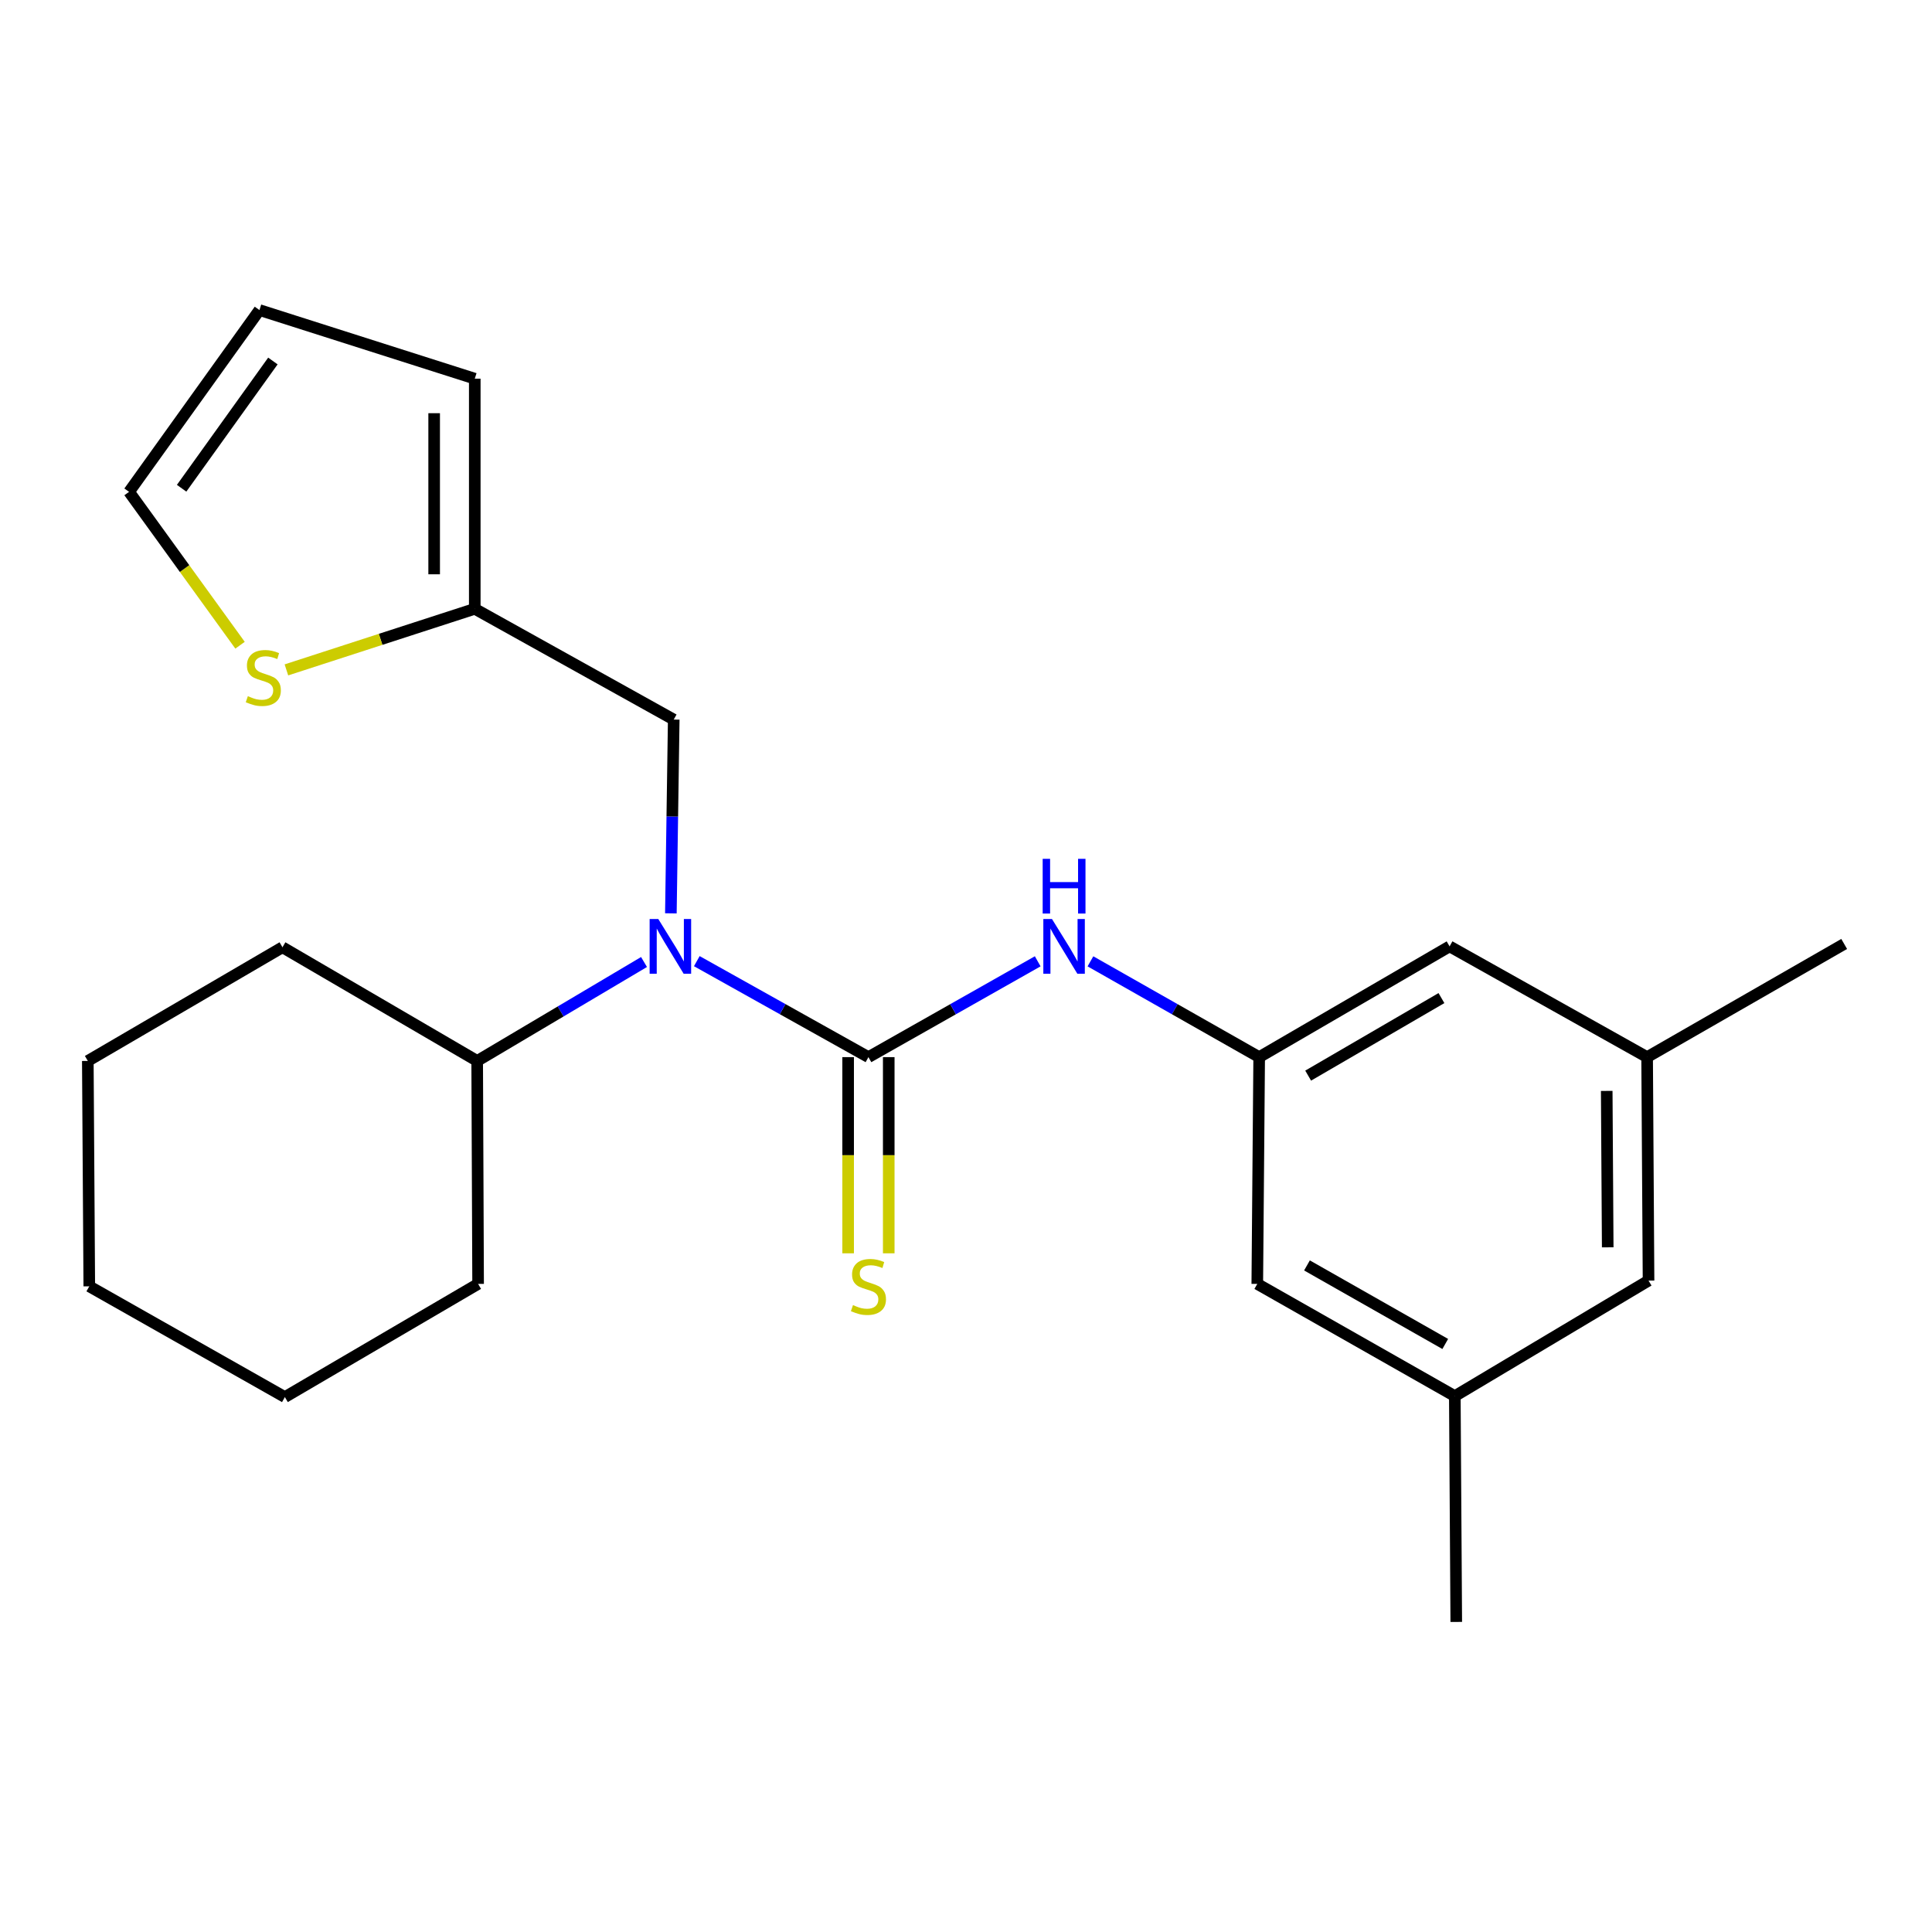 <?xml version='1.0' encoding='iso-8859-1'?>
<svg version='1.1' baseProfile='full'
              xmlns='http://www.w3.org/2000/svg'
                      xmlns:rdkit='http://www.rdkit.org/xml'
                      xmlns:xlink='http://www.w3.org/1999/xlink'
                  xml:space='preserve'
width='1000px' height='1000px' viewBox='0 0 1000 1000'>
<!-- END OF HEADER -->
<rect style='opacity:1.0;fill:#FFFFFF;stroke:none' width='1000' height='1000' x='0' y='0'> </rect>
<path class='bond-0' d='M 449.503,547.169 L 405.085,522.329' style='fill:none;fill-rule:evenodd;stroke:#000000;stroke-width:6px;stroke-linecap:butt;stroke-linejoin:miter;stroke-opacity:1' />
<path class='bond-0' d='M 405.085,522.329 L 360.666,497.488' style='fill:none;fill-rule:evenodd;stroke:#0000FF;stroke-width:6px;stroke-linecap:butt;stroke-linejoin:miter;stroke-opacity:1' />
<path class='bond-1' d='M 449.503,547.169 L 493.31,522.368' style='fill:none;fill-rule:evenodd;stroke:#000000;stroke-width:6px;stroke-linecap:butt;stroke-linejoin:miter;stroke-opacity:1' />
<path class='bond-1' d='M 493.31,522.368 L 537.117,497.567' style='fill:none;fill-rule:evenodd;stroke:#0000FF;stroke-width:6px;stroke-linecap:butt;stroke-linejoin:miter;stroke-opacity:1' />
<path class='bond-4' d='M 438.992,547.169 L 438.992,597.941' style='fill:none;fill-rule:evenodd;stroke:#000000;stroke-width:6px;stroke-linecap:butt;stroke-linejoin:miter;stroke-opacity:1' />
<path class='bond-4' d='M 438.992,597.941 L 438.992,648.712' style='fill:none;fill-rule:evenodd;stroke:#CCCC00;stroke-width:6px;stroke-linecap:butt;stroke-linejoin:miter;stroke-opacity:1' />
<path class='bond-4' d='M 460.013,547.169 L 460.013,597.941' style='fill:none;fill-rule:evenodd;stroke:#000000;stroke-width:6px;stroke-linecap:butt;stroke-linejoin:miter;stroke-opacity:1' />
<path class='bond-4' d='M 460.013,597.941 L 460.013,648.712' style='fill:none;fill-rule:evenodd;stroke:#CCCC00;stroke-width:6px;stroke-linecap:butt;stroke-linejoin:miter;stroke-opacity:1' />
<path class='bond-6' d='M 347.242,472.745 L 347.98,422.597' style='fill:none;fill-rule:evenodd;stroke:#0000FF;stroke-width:6px;stroke-linecap:butt;stroke-linejoin:miter;stroke-opacity:1' />
<path class='bond-6' d='M 347.98,422.597 L 348.718,372.449' style='fill:none;fill-rule:evenodd;stroke:#000000;stroke-width:6px;stroke-linecap:butt;stroke-linejoin:miter;stroke-opacity:1' />
<path class='bond-9' d='M 333.343,497.932 L 290.166,523.538' style='fill:none;fill-rule:evenodd;stroke:#0000FF;stroke-width:6px;stroke-linecap:butt;stroke-linejoin:miter;stroke-opacity:1' />
<path class='bond-9' d='M 290.166,523.538 L 246.988,549.143' style='fill:none;fill-rule:evenodd;stroke:#000000;stroke-width:6px;stroke-linecap:butt;stroke-linejoin:miter;stroke-opacity:1' />
<path class='bond-2' d='M 564.409,497.585 L 608.079,522.377' style='fill:none;fill-rule:evenodd;stroke:#0000FF;stroke-width:6px;stroke-linecap:butt;stroke-linejoin:miter;stroke-opacity:1' />
<path class='bond-2' d='M 608.079,522.377 L 651.749,547.169' style='fill:none;fill-rule:evenodd;stroke:#000000;stroke-width:6px;stroke-linecap:butt;stroke-linejoin:miter;stroke-opacity:1' />
<path class='bond-13' d='M 651.749,547.169 L 650.768,664.548' style='fill:none;fill-rule:evenodd;stroke:#000000;stroke-width:6px;stroke-linecap:butt;stroke-linejoin:miter;stroke-opacity:1' />
<path class='bond-14' d='M 651.749,547.169 L 750.302,489.84' style='fill:none;fill-rule:evenodd;stroke:#000000;stroke-width:6px;stroke-linecap:butt;stroke-linejoin:miter;stroke-opacity:1' />
<path class='bond-14' d='M 677.102,556.74 L 746.089,516.61' style='fill:none;fill-rule:evenodd;stroke:#000000;stroke-width:6px;stroke-linecap:butt;stroke-linejoin:miter;stroke-opacity:1' />
<path class='bond-3' d='M 245.739,315.12 L 348.718,372.449' style='fill:none;fill-rule:evenodd;stroke:#000000;stroke-width:6px;stroke-linecap:butt;stroke-linejoin:miter;stroke-opacity:1' />
<path class='bond-5' d='M 245.739,315.12 L 196.992,330.927' style='fill:none;fill-rule:evenodd;stroke:#000000;stroke-width:6px;stroke-linecap:butt;stroke-linejoin:miter;stroke-opacity:1' />
<path class='bond-5' d='M 196.992,330.927 L 148.245,346.733' style='fill:none;fill-rule:evenodd;stroke:#CCCC00;stroke-width:6px;stroke-linecap:butt;stroke-linejoin:miter;stroke-opacity:1' />
<path class='bond-8' d='M 245.739,315.12 L 245.739,196' style='fill:none;fill-rule:evenodd;stroke:#000000;stroke-width:6px;stroke-linecap:butt;stroke-linejoin:miter;stroke-opacity:1' />
<path class='bond-8' d='M 224.718,297.252 L 224.718,213.868' style='fill:none;fill-rule:evenodd;stroke:#000000;stroke-width:6px;stroke-linecap:butt;stroke-linejoin:miter;stroke-opacity:1' />
<path class='bond-7' d='M 124.246,333.966 L 95.524,294.273' style='fill:none;fill-rule:evenodd;stroke:#CCCC00;stroke-width:6px;stroke-linecap:butt;stroke-linejoin:miter;stroke-opacity:1' />
<path class='bond-7' d='M 95.524,294.273 L 66.803,254.579' style='fill:none;fill-rule:evenodd;stroke:#000000;stroke-width:6px;stroke-linecap:butt;stroke-linejoin:miter;stroke-opacity:1' />
<path class='bond-25' d='M 66.803,254.579 L 134.292,160.486' style='fill:none;fill-rule:evenodd;stroke:#000000;stroke-width:6px;stroke-linecap:butt;stroke-linejoin:miter;stroke-opacity:1' />
<path class='bond-25' d='M 94.007,252.717 L 141.25,186.852' style='fill:none;fill-rule:evenodd;stroke:#000000;stroke-width:6px;stroke-linecap:butt;stroke-linejoin:miter;stroke-opacity:1' />
<path class='bond-10' d='M 245.739,196 L 134.292,160.486' style='fill:none;fill-rule:evenodd;stroke:#000000;stroke-width:6px;stroke-linecap:butt;stroke-linejoin:miter;stroke-opacity:1' />
<path class='bond-18' d='M 246.988,549.143 L 146.204,490.307' style='fill:none;fill-rule:evenodd;stroke:#000000;stroke-width:6px;stroke-linecap:butt;stroke-linejoin:miter;stroke-opacity:1' />
<path class='bond-19' d='M 246.988,549.143 L 247.467,664.548' style='fill:none;fill-rule:evenodd;stroke:#000000;stroke-width:6px;stroke-linecap:butt;stroke-linejoin:miter;stroke-opacity:1' />
<path class='bond-11' d='M 753.012,722.625 L 650.768,664.548' style='fill:none;fill-rule:evenodd;stroke:#000000;stroke-width:6px;stroke-linecap:butt;stroke-linejoin:miter;stroke-opacity:1' />
<path class='bond-11' d='M 748.058,695.635 L 676.487,654.982' style='fill:none;fill-rule:evenodd;stroke:#000000;stroke-width:6px;stroke-linecap:butt;stroke-linejoin:miter;stroke-opacity:1' />
<path class='bond-16' d='M 753.012,722.625 L 753.759,839.514' style='fill:none;fill-rule:evenodd;stroke:#000000;stroke-width:6px;stroke-linecap:butt;stroke-linejoin:miter;stroke-opacity:1' />
<path class='bond-23' d='M 753.012,722.625 L 853.282,662.831' style='fill:none;fill-rule:evenodd;stroke:#000000;stroke-width:6px;stroke-linecap:butt;stroke-linejoin:miter;stroke-opacity:1' />
<path class='bond-12' d='M 852.547,547.169 L 750.302,489.84' style='fill:none;fill-rule:evenodd;stroke:#000000;stroke-width:6px;stroke-linecap:butt;stroke-linejoin:miter;stroke-opacity:1' />
<path class='bond-15' d='M 852.547,547.169 L 853.282,662.831' style='fill:none;fill-rule:evenodd;stroke:#000000;stroke-width:6px;stroke-linecap:butt;stroke-linejoin:miter;stroke-opacity:1' />
<path class='bond-15' d='M 831.636,564.652 L 832.151,645.616' style='fill:none;fill-rule:evenodd;stroke:#000000;stroke-width:6px;stroke-linecap:butt;stroke-linejoin:miter;stroke-opacity:1' />
<path class='bond-17' d='M 852.547,547.169 L 954.545,488.59' style='fill:none;fill-rule:evenodd;stroke:#000000;stroke-width:6px;stroke-linecap:butt;stroke-linejoin:miter;stroke-opacity:1' />
<path class='bond-21' d='M 146.204,490.307 L 45.455,549.143' style='fill:none;fill-rule:evenodd;stroke:#000000;stroke-width:6px;stroke-linecap:butt;stroke-linejoin:miter;stroke-opacity:1' />
<path class='bond-20' d='M 247.467,664.548 L 147.453,723.127' style='fill:none;fill-rule:evenodd;stroke:#000000;stroke-width:6px;stroke-linecap:butt;stroke-linejoin:miter;stroke-opacity:1' />
<path class='bond-22' d='M 147.453,723.127 L 46.214,665.798' style='fill:none;fill-rule:evenodd;stroke:#000000;stroke-width:6px;stroke-linecap:butt;stroke-linejoin:miter;stroke-opacity:1' />
<path class='bond-24' d='M 45.455,549.143 L 46.214,665.798' style='fill:none;fill-rule:evenodd;stroke:#000000;stroke-width:6px;stroke-linecap:butt;stroke-linejoin:miter;stroke-opacity:1' />
<path  class='atom-1' d='M 340.73 475.68
L 350.01 490.68
Q 350.93 492.16, 352.41 494.84
Q 353.89 497.52, 353.97 497.68
L 353.97 475.68
L 357.73 475.68
L 357.73 504
L 353.85 504
L 343.89 487.6
Q 342.73 485.68, 341.49 483.48
Q 340.29 481.28, 339.93 480.6
L 339.93 504
L 336.25 504
L 336.25 475.68
L 340.73 475.68
' fill='#0000FF'/>
<path  class='atom-2' d='M 544.506 475.68
L 553.786 490.68
Q 554.706 492.16, 556.186 494.84
Q 557.666 497.52, 557.746 497.68
L 557.746 475.68
L 561.506 475.68
L 561.506 504
L 557.626 504
L 547.666 487.6
Q 546.506 485.68, 545.266 483.48
Q 544.066 481.28, 543.706 480.6
L 543.706 504
L 540.026 504
L 540.026 475.68
L 544.506 475.68
' fill='#0000FF'/>
<path  class='atom-2' d='M 539.686 444.528
L 543.526 444.528
L 543.526 456.568
L 558.006 456.568
L 558.006 444.528
L 561.846 444.528
L 561.846 472.848
L 558.006 472.848
L 558.006 459.768
L 543.526 459.768
L 543.526 472.848
L 539.686 472.848
L 539.686 444.528
' fill='#0000FF'/>
<path  class='atom-5' d='M 441.503 675.518
Q 441.823 675.638, 443.143 676.198
Q 444.463 676.758, 445.903 677.118
Q 447.383 677.438, 448.823 677.438
Q 451.503 677.438, 453.063 676.158
Q 454.623 674.838, 454.623 672.558
Q 454.623 670.998, 453.823 670.038
Q 453.063 669.078, 451.863 668.558
Q 450.663 668.038, 448.663 667.438
Q 446.143 666.678, 444.623 665.958
Q 443.143 665.238, 442.063 663.718
Q 441.023 662.198, 441.023 659.638
Q 441.023 656.078, 443.423 653.878
Q 445.863 651.678, 450.663 651.678
Q 453.943 651.678, 457.663 653.238
L 456.743 656.318
Q 453.343 654.918, 450.783 654.918
Q 448.023 654.918, 446.503 656.078
Q 444.983 657.198, 445.023 659.158
Q 445.023 660.678, 445.783 661.598
Q 446.583 662.518, 447.703 663.038
Q 448.863 663.558, 450.783 664.158
Q 453.343 664.958, 454.863 665.758
Q 456.383 666.558, 457.463 668.198
Q 458.583 669.798, 458.583 672.558
Q 458.583 676.478, 455.943 678.598
Q 453.343 680.678, 448.983 680.678
Q 446.463 680.678, 444.543 680.118
Q 442.663 679.598, 440.423 678.678
L 441.503 675.518
' fill='#CCCC00'/>
<path  class='atom-6' d='M 128.289 360.33
Q 128.609 360.45, 129.929 361.01
Q 131.249 361.57, 132.689 361.93
Q 134.169 362.25, 135.609 362.25
Q 138.289 362.25, 139.849 360.97
Q 141.409 359.65, 141.409 357.37
Q 141.409 355.81, 140.609 354.85
Q 139.849 353.89, 138.649 353.37
Q 137.449 352.85, 135.449 352.25
Q 132.929 351.49, 131.409 350.77
Q 129.929 350.05, 128.849 348.53
Q 127.809 347.01, 127.809 344.45
Q 127.809 340.89, 130.209 338.69
Q 132.649 336.49, 137.449 336.49
Q 140.729 336.49, 144.449 338.05
L 143.529 341.13
Q 140.129 339.73, 137.569 339.73
Q 134.809 339.73, 133.289 340.89
Q 131.769 342.01, 131.809 343.97
Q 131.809 345.49, 132.569 346.41
Q 133.369 347.33, 134.489 347.85
Q 135.649 348.37, 137.569 348.97
Q 140.129 349.77, 141.649 350.57
Q 143.169 351.37, 144.249 353.01
Q 145.369 354.61, 145.369 357.37
Q 145.369 361.29, 142.729 363.41
Q 140.129 365.49, 135.769 365.49
Q 133.249 365.49, 131.329 364.93
Q 129.449 364.41, 127.209 363.49
L 128.289 360.33
' fill='#CCCC00'/>
</svg>
